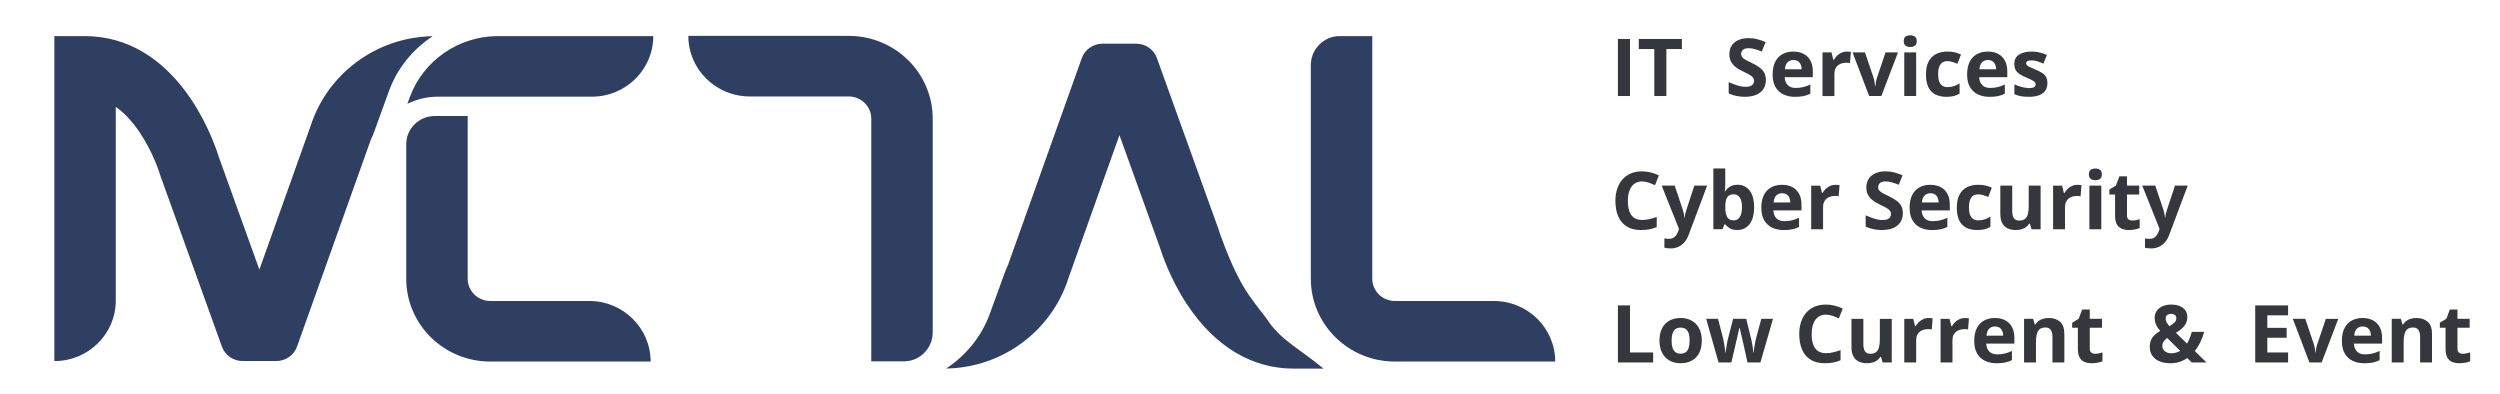 <?xml version="1.0" encoding="utf-8"?>
<!-- Generator: Adobe Illustrator 17.0.0, SVG Export Plug-In . SVG Version: 6.00 Build 0)  -->
<!DOCTYPE svg PUBLIC "-//W3C//DTD SVG 1.1//EN" "http://www.w3.org/Graphics/SVG/1.1/DTD/svg11.dtd">
<svg version="1.1" id="Layer_1" xmlns="http://www.w3.org/2000/svg" xmlns:xlink="http://www.w3.org/1999/xlink" x="0px" y="0px"
	 width="184px" height="29px" viewBox="0 0 184 29" enable-background="new 0 0 184 29" xml:space="preserve">
<g>
	<g>
		<path fill="#2F3F62" d="M43.364,22.152h-7.282c-0.917,0-1.661-0.733-1.661-1.638V8.538h-2.416c-1.163,0-2.106,0.929-2.106,2.076
			v9.901c0,3.366,2.768,6.095,6.183,6.095h11.804C47.886,24.148,45.862,22.152,43.364,22.152z"/>
		<path fill="#2F3F62" d="M109.942,22.152h-7.282c-0.917,0-1.661-0.733-1.661-1.638V2.657h-2.416c-1.163,0-2.106,0.976-2.106,2.123
			v15.735c0,3.366,2.768,6.095,6.183,6.095h11.804C114.464,24.148,112.44,22.152,109.942,22.152z"/>
		<path fill="#2F3F62" d="M55.183,7.099h7.282c0.917,0,1.661,0.733,1.661,1.638v17.857h2.416c1.163,0,2.106-0.976,2.106-2.123V8.736
			c0-3.366-2.768-6.095-6.183-6.095H50.661C50.661,5.103,52.685,7.099,55.183,7.099z"/>
		<path fill="#2F3F62" d="M27.292,10.287c-0.049,0.123-0.094,0.247-0.133,0.374L27.292,10.287z"/>
		<g>
			<path fill="#2F3F62" d="M27.461,9.914l1.188-3.271c0.616-1.66,1.76-3.036,3.198-3.979c-4.215,0.071-7.777,2.83-8.988,6.612
				L19.09,19.842l-2.983-8.283c-0.13-0.423-0.754-2.32-2.016-4.214c-2.043-3.066-4.751-4.687-7.831-4.687H4v23.919
				c2.497,0,4.522-1.996,4.522-4.458V7.866c0.614,0.431,1.194,1.047,1.736,1.845c1.019,1.499,1.499,3.064,1.524,3.148l0.017,0.06
				l4.534,12.592c0.229,0.636,0.839,1.061,1.524,1.061h2.479c0.686,0,1.298-0.427,1.526-1.065l3.259-9.137
				c0,0,2.121-5.962,2.17-6.084C27.343,10.16,27.4,10.036,27.461,9.914z"/>
			<path fill="#2F3F62" d="M93.229,23.465c-1.269-1.631-1.474-1.958-1.841-2.599c-0.898-1.572-1.664-3.853-1.689-3.937l-0.017-0.061
				L85.148,4.276c-0.229-0.636-0.839-1.061-1.524-1.061h-2.479c-0.686,0-1.298,0.427-1.526,1.065l-3.259,9.137
				c0,0-2.121,5.962-2.17,6.084c-0.051,0.127-0.108,0.251-0.169,0.373l-1.188,3.271c-0.616,1.66-1.76,3.036-3.198,3.979
				c4.215-0.071,7.777-2.83,8.988-6.612l3.769-10.565l2.983,8.283c0.13,0.423,0.754,2.32,2.016,4.214
				c2.043,3.066,4.751,4.687,7.831,4.687h2.191C95.583,25.607,94.257,25.051,93.229,23.465z"/>
			<path fill="#2F3F62" d="M40.63,2.657h-4.047c-2.852,0.025-5.426,1.814-6.406,4.455L29.982,7.64
				c0.681-0.335,1.447-0.525,2.259-0.525h11.32c2.497,0,4.522-1.996,4.522-4.458H40.63z"/>
		</g>
	</g>
</g>
<g>
	<path fill="#36373D" d="M119.078,7.067V2.868h0.891v4.199H119.078z"/>
	<path fill="#36373D" d="M122.646,7.067h-0.89V3.609h-1.141V2.868h3.171v0.741h-1.141V7.067z"/>
	<path fill="#36373D" d="M129.968,5.901c0,0.249-0.06,0.465-0.181,0.649c-0.121,0.184-0.297,0.325-0.527,0.425
		s-0.511,0.149-0.84,0.149c-0.146,0-0.288-0.01-0.427-0.029c-0.14-0.019-0.272-0.047-0.399-0.084
		c-0.127-0.038-0.248-0.084-0.363-0.14V6.045c0.199,0.088,0.406,0.167,0.621,0.238c0.214,0.071,0.426,0.106,0.637,0.106
		c0.146,0,0.264-0.02,0.352-0.058c0.09-0.038,0.154-0.091,0.194-0.158c0.04-0.066,0.061-0.144,0.061-0.229
		c0-0.105-0.036-0.195-0.106-0.271c-0.07-0.074-0.168-0.145-0.291-0.209c-0.124-0.065-0.264-0.136-0.418-0.21
		c-0.098-0.046-0.205-0.102-0.319-0.168s-0.224-0.147-0.327-0.243s-0.188-0.212-0.254-0.349c-0.066-0.137-0.1-0.301-0.1-0.492
		c0-0.251,0.058-0.466,0.172-0.644c0.115-0.179,0.279-0.314,0.493-0.409c0.214-0.096,0.466-0.143,0.757-0.143
		c0.219,0,0.427,0.025,0.625,0.076c0.197,0.051,0.405,0.124,0.621,0.22l-0.287,0.692c-0.193-0.079-0.366-0.14-0.52-0.183
		s-0.309-0.064-0.469-0.064c-0.11,0-0.205,0.018-0.283,0.053c-0.079,0.036-0.139,0.086-0.179,0.149
		c-0.04,0.064-0.061,0.139-0.061,0.223c0,0.1,0.029,0.184,0.088,0.252c0.058,0.067,0.146,0.133,0.265,0.196
		c0.117,0.063,0.264,0.137,0.44,0.221c0.214,0.102,0.397,0.208,0.55,0.318c0.152,0.109,0.27,0.239,0.352,0.388
		C129.927,5.497,129.968,5.681,129.968,5.901z"/>
	<path fill="#36373D" d="M131.984,3.796c0.297,0,0.553,0.057,0.767,0.171c0.214,0.113,0.38,0.279,0.497,0.495
		c0.117,0.217,0.175,0.48,0.175,0.793V5.68h-2.071c0.01,0.247,0.084,0.441,0.223,0.582s0.332,0.211,0.579,0.211
		c0.205,0,0.393-0.021,0.563-0.063c0.17-0.042,0.346-0.104,0.525-0.189v0.678c-0.159,0.079-0.325,0.137-0.498,0.173
		c-0.174,0.036-0.384,0.055-0.631,0.055c-0.322,0-0.606-0.06-0.854-0.179c-0.248-0.118-0.442-0.299-0.583-0.542
		s-0.211-0.55-0.211-0.92c0-0.375,0.063-0.688,0.19-0.938c0.128-0.25,0.306-0.438,0.533-0.563
		C131.416,3.858,131.682,3.796,131.984,3.796z M131.99,4.419c-0.171,0-0.313,0.055-0.424,0.164c-0.112,0.108-0.178,0.28-0.194,0.514
		h1.229c-0.002-0.13-0.025-0.246-0.07-0.348s-0.112-0.182-0.201-0.241S132.127,4.419,131.99,4.419z"/>
	<path fill="#36373D" d="M135.928,3.796c0.044,0,0.096,0.002,0.154,0.007c0.058,0.005,0.105,0.011,0.142,0.019l-0.065,0.821
		c-0.029-0.009-0.07-0.017-0.123-0.021c-0.053-0.004-0.098-0.007-0.137-0.007c-0.112,0-0.223,0.015-0.328,0.043
		c-0.106,0.029-0.201,0.075-0.286,0.14c-0.084,0.064-0.151,0.148-0.2,0.253s-0.072,0.231-0.072,0.383v1.635h-0.877V3.856h0.664
		l0.129,0.54h0.043c0.064-0.109,0.143-0.21,0.237-0.301s0.203-0.163,0.325-0.218C135.654,3.823,135.786,3.796,135.928,3.796z"/>
	<path fill="#36373D" d="M137.57,7.067l-1.223-3.211h0.916l0.62,1.829c0.034,0.107,0.062,0.221,0.082,0.339
		c0.021,0.119,0.034,0.226,0.042,0.319h0.022c0.006-0.102,0.02-0.21,0.042-0.325c0.021-0.114,0.051-0.226,0.088-0.333l0.617-1.829
		h0.916l-1.224,3.211H137.57z"/>
	<path fill="#36373D" d="M140.593,2.598c0.13,0,0.242,0.03,0.337,0.091c0.094,0.061,0.141,0.173,0.141,0.338
		c0,0.162-0.047,0.274-0.141,0.337c-0.095,0.063-0.207,0.094-0.337,0.094c-0.132,0-0.245-0.031-0.337-0.094
		c-0.094-0.063-0.14-0.175-0.14-0.337c0-0.165,0.046-0.277,0.14-0.338C140.348,2.628,140.461,2.598,140.593,2.598z M141.029,3.856
		v3.211h-0.876V3.856H141.029z"/>
	<path fill="#36373D" d="M143.252,7.125c-0.317,0-0.588-0.058-0.813-0.174s-0.395-0.296-0.512-0.539
		c-0.116-0.243-0.175-0.554-0.175-0.934c0-0.393,0.066-0.712,0.2-0.96c0.133-0.248,0.317-0.431,0.554-0.548
		c0.237-0.116,0.511-0.175,0.823-0.175c0.223,0,0.414,0.021,0.576,0.064s0.303,0.095,0.424,0.153l-0.259,0.678
		c-0.138-0.055-0.267-0.101-0.386-0.136c-0.118-0.035-0.236-0.054-0.355-0.054c-0.153,0-0.281,0.036-0.383,0.108
		c-0.101,0.071-0.176,0.18-0.227,0.323c-0.049,0.144-0.074,0.323-0.074,0.54c0,0.212,0.027,0.389,0.08,0.528
		c0.054,0.14,0.131,0.243,0.232,0.312s0.226,0.102,0.371,0.102c0.182,0,0.344-0.024,0.485-0.073s0.28-0.117,0.413-0.205v0.75
		c-0.133,0.084-0.273,0.145-0.42,0.182C143.662,7.106,143.477,7.125,143.252,7.125z"/>
	<path fill="#36373D" d="M146.297,3.796c0.297,0,0.553,0.057,0.768,0.171c0.215,0.113,0.38,0.279,0.497,0.495
		c0.116,0.217,0.175,0.48,0.175,0.793V5.68h-2.07c0.01,0.247,0.083,0.441,0.223,0.582c0.139,0.141,0.331,0.211,0.578,0.211
		c0.205,0,0.393-0.021,0.563-0.063c0.171-0.042,0.346-0.104,0.526-0.189v0.678c-0.159,0.079-0.325,0.137-0.499,0.173
		c-0.173,0.036-0.383,0.055-0.63,0.055c-0.321,0-0.606-0.06-0.854-0.179c-0.248-0.118-0.442-0.299-0.583-0.542
		c-0.142-0.243-0.212-0.55-0.212-0.92c0-0.375,0.064-0.688,0.191-0.938s0.305-0.438,0.533-0.563
		C145.729,3.858,145.994,3.796,146.297,3.796z M146.303,4.419c-0.17,0-0.311,0.055-0.424,0.164c-0.111,0.108-0.176,0.28-0.193,0.514
		h1.229c-0.002-0.13-0.025-0.246-0.07-0.348s-0.112-0.182-0.201-0.241S146.441,4.419,146.303,4.419z"/>
	<path fill="#36373D" d="M150.689,6.113c0,0.219-0.051,0.403-0.154,0.554c-0.102,0.15-0.255,0.264-0.457,0.342
		c-0.203,0.077-0.457,0.116-0.759,0.116c-0.224,0-0.416-0.015-0.576-0.043c-0.159-0.029-0.321-0.077-0.483-0.144V6.214
		c0.174,0.079,0.361,0.144,0.561,0.194c0.201,0.051,0.377,0.076,0.527,0.076c0.171,0,0.293-0.025,0.367-0.076
		c0.073-0.051,0.109-0.117,0.109-0.199c0-0.054-0.014-0.103-0.044-0.146s-0.093-0.092-0.19-0.146s-0.252-0.126-0.461-0.214
		c-0.2-0.084-0.365-0.17-0.494-0.256c-0.13-0.086-0.226-0.188-0.288-0.306c-0.062-0.118-0.093-0.268-0.093-0.45
		c0-0.296,0.115-0.52,0.346-0.67s0.539-0.226,0.926-0.226c0.199,0,0.39,0.02,0.57,0.061c0.182,0.04,0.367,0.104,0.559,0.192
		l-0.264,0.632c-0.159-0.069-0.309-0.126-0.449-0.17s-0.284-0.065-0.43-0.065c-0.129,0-0.225,0.017-0.29,0.051
		c-0.065,0.035-0.098,0.088-0.098,0.158c0,0.052,0.017,0.098,0.05,0.138c0.033,0.041,0.1,0.085,0.195,0.134
		c0.098,0.049,0.239,0.111,0.427,0.188c0.183,0.074,0.34,0.152,0.474,0.234c0.135,0.081,0.238,0.182,0.311,0.301
		C150.652,5.77,150.689,5.924,150.689,6.113z"/>
	<path fill="#36373D" d="M120.862,13.354c-0.171,0-0.321,0.033-0.452,0.099c-0.132,0.066-0.242,0.162-0.33,0.286
		c-0.09,0.124-0.157,0.274-0.203,0.451c-0.046,0.176-0.068,0.374-0.068,0.595c0,0.297,0.036,0.55,0.109,0.76
		c0.074,0.209,0.188,0.369,0.344,0.479s0.355,0.165,0.601,0.165c0.171,0,0.341-0.02,0.513-0.058s0.357-0.093,0.559-0.164v0.747
		c-0.186,0.077-0.369,0.132-0.549,0.165c-0.18,0.034-0.382,0.051-0.605,0.051c-0.434,0-0.789-0.09-1.067-0.269
		c-0.278-0.18-0.485-0.43-0.619-0.753c-0.134-0.322-0.201-0.699-0.201-1.13c0-0.318,0.043-0.609,0.13-0.873
		c0.086-0.265,0.212-0.493,0.379-0.687c0.166-0.193,0.372-0.343,0.617-0.448s0.527-0.158,0.845-0.158
		c0.208,0,0.418,0.026,0.628,0.079c0.209,0.053,0.41,0.125,0.602,0.217l-0.287,0.724c-0.157-0.074-0.315-0.14-0.475-0.195
		C121.172,13.381,121.016,13.354,120.862,13.354z"/>
	<path fill="#36373D" d="M122.299,13.661h0.959l0.605,1.807c0.02,0.058,0.036,0.115,0.049,0.175c0.014,0.06,0.025,0.121,0.035,0.184
		c0.01,0.063,0.018,0.13,0.023,0.198h0.017c0.012-0.104,0.027-0.2,0.048-0.29c0.02-0.09,0.045-0.179,0.076-0.267l0.594-1.807h0.939
		l-1.358,3.622c-0.083,0.222-0.189,0.407-0.321,0.556c-0.133,0.148-0.284,0.26-0.455,0.334c-0.172,0.075-0.36,0.112-0.564,0.112
		c-0.1,0-0.187-0.005-0.26-0.016c-0.072-0.011-0.135-0.021-0.186-0.033v-0.695c0.039,0.01,0.09,0.019,0.152,0.026
		c0.061,0.008,0.125,0.012,0.191,0.012c0.123,0,0.229-0.026,0.316-0.078s0.162-0.121,0.221-0.208
		c0.06-0.087,0.106-0.183,0.141-0.286l0.053-0.158L122.299,13.661z"/>
	<path fill="#36373D" d="M126.98,12.402v1.04c0,0.121-0.004,0.24-0.01,0.359c-0.008,0.118-0.016,0.21-0.025,0.275h0.035
		c0.084-0.132,0.199-0.244,0.344-0.338c0.146-0.093,0.335-0.139,0.566-0.139c0.36,0,0.652,0.141,0.877,0.422
		c0.223,0.281,0.336,0.694,0.336,1.238c0,0.365-0.053,0.673-0.156,0.921s-0.248,0.435-0.434,0.56
		c-0.186,0.126-0.4,0.188-0.646,0.188c-0.234,0-0.421-0.042-0.557-0.127c-0.137-0.084-0.246-0.179-0.33-0.284h-0.061l-0.146,0.354
		h-0.67v-4.47H126.98z M127.609,14.301c-0.153,0-0.275,0.032-0.365,0.096c-0.09,0.063-0.155,0.157-0.196,0.284
		c-0.042,0.126-0.063,0.286-0.067,0.479v0.095c0,0.313,0.046,0.551,0.138,0.717s0.259,0.248,0.503,0.248
		c0.18,0,0.322-0.083,0.43-0.25c0.105-0.166,0.158-0.406,0.158-0.721c0-0.313-0.053-0.551-0.16-0.709
		C127.941,14.381,127.795,14.301,127.609,14.301z"/>
	<path fill="#36373D" d="M131.15,13.601c0.297,0,0.553,0.057,0.768,0.171c0.215,0.113,0.38,0.279,0.497,0.495
		c0.116,0.217,0.175,0.48,0.175,0.793v0.425h-2.07c0.01,0.247,0.083,0.441,0.223,0.582c0.139,0.141,0.331,0.211,0.578,0.211
		c0.205,0,0.393-0.021,0.563-0.063c0.171-0.042,0.346-0.104,0.526-0.189v0.678c-0.159,0.079-0.325,0.137-0.499,0.173
		c-0.173,0.036-0.383,0.055-0.63,0.055c-0.321,0-0.606-0.06-0.854-0.179c-0.248-0.118-0.442-0.299-0.583-0.542
		c-0.142-0.243-0.212-0.55-0.212-0.92c0-0.375,0.064-0.688,0.191-0.938s0.305-0.438,0.533-0.563
		C130.583,13.663,130.848,13.601,131.15,13.601z M131.156,14.224c-0.17,0-0.311,0.055-0.424,0.164
		c-0.111,0.108-0.176,0.28-0.193,0.514h1.229c-0.002-0.13-0.025-0.246-0.07-0.348s-0.112-0.182-0.201-0.241
		S131.295,14.224,131.156,14.224z"/>
	<path fill="#36373D" d="M135.095,13.601c0.044,0,0.095,0.002,0.153,0.007s0.105,0.011,0.143,0.019l-0.066,0.821
		c-0.028-0.009-0.069-0.017-0.121-0.021c-0.053-0.004-0.099-0.007-0.137-0.007c-0.113,0-0.223,0.015-0.329,0.043
		c-0.106,0.029-0.202,0.075-0.286,0.14s-0.15,0.148-0.199,0.253s-0.074,0.231-0.074,0.383v1.635h-0.875v-3.211h0.663l0.13,0.54
		h0.043c0.063-0.109,0.142-0.21,0.236-0.301c0.096-0.091,0.203-0.163,0.324-0.218C134.821,13.628,134.953,13.601,135.095,13.601z"/>
	<path fill="#36373D" d="M140.05,15.706c0,0.249-0.06,0.465-0.181,0.649c-0.121,0.184-0.297,0.325-0.527,0.425
		s-0.511,0.149-0.84,0.149c-0.146,0-0.288-0.01-0.427-0.029c-0.14-0.019-0.272-0.047-0.399-0.084
		c-0.127-0.038-0.248-0.084-0.363-0.14V15.85c0.199,0.088,0.406,0.167,0.621,0.238c0.214,0.071,0.426,0.106,0.637,0.106
		c0.146,0,0.264-0.02,0.352-0.058c0.09-0.038,0.154-0.091,0.194-0.158c0.04-0.066,0.061-0.144,0.061-0.229
		c0-0.105-0.036-0.195-0.106-0.271c-0.07-0.074-0.168-0.145-0.291-0.209c-0.124-0.065-0.264-0.136-0.418-0.21
		c-0.098-0.046-0.205-0.102-0.319-0.168s-0.224-0.147-0.327-0.243s-0.188-0.212-0.254-0.349c-0.066-0.137-0.1-0.301-0.1-0.492
		c0-0.251,0.058-0.466,0.172-0.644c0.115-0.179,0.279-0.314,0.493-0.409c0.214-0.096,0.466-0.143,0.757-0.143
		c0.219,0,0.427,0.025,0.625,0.076c0.197,0.051,0.405,0.124,0.621,0.22l-0.287,0.692c-0.193-0.079-0.366-0.14-0.52-0.183
		s-0.309-0.064-0.469-0.064c-0.11,0-0.205,0.018-0.283,0.053c-0.079,0.036-0.139,0.086-0.179,0.149
		c-0.04,0.064-0.061,0.139-0.061,0.223c0,0.1,0.029,0.184,0.088,0.252c0.058,0.067,0.146,0.133,0.265,0.196
		c0.117,0.063,0.264,0.137,0.44,0.221c0.214,0.102,0.397,0.208,0.55,0.318c0.152,0.109,0.27,0.239,0.352,0.388
		C140.009,15.302,140.05,15.485,140.05,15.706z"/>
	<path fill="#36373D" d="M142.066,13.601c0.297,0,0.553,0.057,0.768,0.171c0.214,0.113,0.379,0.279,0.496,0.495
		c0.117,0.217,0.176,0.48,0.176,0.793v0.425h-2.071c0.01,0.247,0.083,0.441,0.223,0.582c0.139,0.141,0.331,0.211,0.579,0.211
		c0.205,0,0.393-0.021,0.563-0.063c0.17-0.042,0.346-0.104,0.525-0.189v0.678c-0.158,0.079-0.324,0.137-0.498,0.173
		s-0.383,0.055-0.631,0.055c-0.321,0-0.605-0.06-0.854-0.179c-0.248-0.118-0.443-0.299-0.584-0.542s-0.211-0.55-0.211-0.92
		c0-0.375,0.064-0.688,0.191-0.938s0.305-0.438,0.533-0.563C141.498,13.663,141.764,13.601,142.066,13.601z M142.072,14.224
		c-0.17,0-0.312,0.055-0.424,0.164c-0.111,0.108-0.177,0.28-0.193,0.514h1.229c-0.002-0.13-0.025-0.246-0.07-0.348
		s-0.111-0.182-0.201-0.241C142.324,14.253,142.21,14.224,142.072,14.224z"/>
	<path fill="#36373D" d="M145.521,16.93c-0.317,0-0.588-0.058-0.813-0.174s-0.395-0.296-0.512-0.539
		c-0.116-0.243-0.175-0.554-0.175-0.934c0-0.393,0.066-0.712,0.2-0.96c0.133-0.248,0.317-0.431,0.554-0.548
		c0.237-0.116,0.511-0.175,0.823-0.175c0.223,0,0.414,0.021,0.576,0.064s0.303,0.095,0.424,0.153l-0.259,0.678
		c-0.138-0.055-0.267-0.101-0.386-0.136c-0.118-0.035-0.236-0.054-0.355-0.054c-0.153,0-0.281,0.036-0.383,0.108
		c-0.101,0.071-0.176,0.18-0.227,0.323c-0.049,0.144-0.074,0.323-0.074,0.54c0,0.212,0.027,0.389,0.08,0.528
		c0.054,0.14,0.131,0.243,0.232,0.312s0.226,0.102,0.371,0.102c0.182,0,0.344-0.024,0.485-0.073s0.28-0.117,0.413-0.205v0.75
		c-0.133,0.084-0.273,0.145-0.42,0.182C145.932,16.911,145.746,16.93,145.521,16.93z"/>
	<path fill="#36373D" d="M150.189,13.661v3.211h-0.672l-0.118-0.411h-0.046c-0.068,0.109-0.155,0.198-0.258,0.268
		c-0.104,0.069-0.219,0.12-0.342,0.152c-0.125,0.032-0.254,0.049-0.389,0.049c-0.229,0-0.43-0.041-0.6-0.122
		c-0.171-0.082-0.304-0.208-0.398-0.381c-0.095-0.172-0.143-0.396-0.143-0.672v-2.094h0.877v1.875c0,0.23,0.041,0.403,0.123,0.521
		c0.082,0.116,0.213,0.175,0.394,0.175c0.179,0,0.317-0.041,0.419-0.122s0.174-0.201,0.215-0.359
		c0.041-0.157,0.062-0.351,0.062-0.578v-1.511H150.189z"/>
	<path fill="#36373D" d="M152.9,13.601c0.045,0,0.096,0.002,0.154,0.007s0.105,0.011,0.143,0.019l-0.066,0.821
		c-0.029-0.009-0.07-0.017-0.122-0.021c-0.053-0.004-0.099-0.007-0.137-0.007c-0.112,0-0.223,0.015-0.329,0.043
		c-0.105,0.029-0.201,0.075-0.285,0.14s-0.151,0.148-0.2,0.253s-0.073,0.231-0.073,0.383v1.635h-0.876v-3.211h0.663l0.13,0.54h0.043
		c0.063-0.109,0.142-0.21,0.237-0.301c0.095-0.091,0.203-0.163,0.324-0.218S152.76,13.601,152.9,13.601z"/>
	<path fill="#36373D" d="M154.219,12.402c0.131,0,0.242,0.03,0.337,0.091c0.094,0.061,0.141,0.173,0.141,0.338
		c0,0.162-0.047,0.274-0.141,0.337c-0.095,0.063-0.206,0.094-0.337,0.094s-0.244-0.031-0.337-0.094s-0.14-0.175-0.14-0.337
		c0-0.165,0.047-0.277,0.14-0.338S154.088,12.402,154.219,12.402z M154.656,13.661v3.211h-0.877v-3.211H154.656z"/>
	<path fill="#36373D" d="M156.928,16.231c0.096,0,0.189-0.01,0.281-0.028c0.09-0.02,0.181-0.043,0.271-0.072v0.652
		c-0.094,0.042-0.21,0.077-0.349,0.104c-0.139,0.028-0.291,0.042-0.455,0.042c-0.191,0-0.363-0.031-0.516-0.094
		c-0.152-0.062-0.272-0.17-0.359-0.324s-0.131-0.369-0.131-0.645v-1.549h-0.42v-0.37l0.483-0.293l0.253-0.678h0.561v0.684h0.898
		v0.657h-0.898v1.549c0,0.122,0.034,0.214,0.104,0.273C156.721,16.201,156.813,16.231,156.928,16.231z"/>
	<path fill="#36373D" d="M157.67,13.661h0.959l0.605,1.807c0.02,0.058,0.036,0.115,0.049,0.175c0.014,0.06,0.025,0.121,0.035,0.184
		c0.01,0.063,0.018,0.13,0.023,0.198h0.017c0.012-0.104,0.027-0.2,0.048-0.29c0.02-0.09,0.045-0.179,0.076-0.267l0.594-1.807h0.939
		l-1.358,3.622c-0.083,0.222-0.189,0.407-0.321,0.556c-0.133,0.148-0.284,0.26-0.455,0.334c-0.172,0.075-0.36,0.112-0.564,0.112
		c-0.1,0-0.187-0.005-0.26-0.016c-0.072-0.011-0.135-0.021-0.186-0.033v-0.695c0.039,0.01,0.09,0.019,0.152,0.026
		c0.061,0.008,0.125,0.012,0.191,0.012c0.123,0,0.229-0.026,0.316-0.078s0.162-0.121,0.221-0.208
		c0.06-0.087,0.106-0.183,0.141-0.286l0.053-0.158L157.67,13.661z"/>
	<path fill="#36373D" d="M119.078,26.677v-4.199h0.891v3.464h1.703v0.735H119.078z"/>
	<path fill="#36373D" d="M125.251,25.065c0,0.268-0.036,0.506-0.108,0.712c-0.071,0.207-0.176,0.382-0.313,0.524
		s-0.301,0.251-0.494,0.323c-0.192,0.073-0.409,0.109-0.65,0.109c-0.227,0-0.434-0.036-0.622-0.109
		c-0.188-0.072-0.353-0.181-0.491-0.323s-0.246-0.317-0.321-0.524c-0.075-0.206-0.114-0.444-0.114-0.712
		c0-0.356,0.064-0.658,0.189-0.905c0.127-0.247,0.307-0.435,0.541-0.563c0.233-0.128,0.512-0.192,0.836-0.192
		c0.301,0,0.566,0.064,0.8,0.192c0.232,0.128,0.415,0.315,0.548,0.563C125.185,24.407,125.251,24.709,125.251,25.065z
		 M123.031,25.065c0,0.211,0.022,0.388,0.068,0.531s0.117,0.252,0.215,0.324c0.098,0.073,0.226,0.109,0.383,0.109
		c0.154,0,0.281-0.036,0.377-0.109c0.098-0.072,0.168-0.181,0.213-0.324s0.068-0.32,0.068-0.531c0-0.213-0.023-0.39-0.068-0.53
		s-0.116-0.246-0.214-0.317c-0.098-0.07-0.226-0.106-0.382-0.106c-0.232,0-0.4,0.08-0.504,0.238
		C123.083,24.509,123.031,24.747,123.031,25.065z"/>
	<path fill="#36373D" d="M128.615,26.677l-0.247-1.123c-0.014-0.067-0.036-0.166-0.066-0.298c-0.03-0.131-0.063-0.271-0.099-0.422
		s-0.068-0.289-0.098-0.418c-0.03-0.128-0.052-0.222-0.064-0.281h-0.026c-0.014,0.06-0.034,0.153-0.063,0.281
		c-0.028,0.129-0.061,0.269-0.096,0.42s-0.068,0.293-0.1,0.426c-0.03,0.134-0.053,0.234-0.068,0.304l-0.259,1.111h-0.942
		l-0.913-3.211h0.873l0.37,1.422c0.025,0.1,0.049,0.218,0.072,0.354s0.043,0.269,0.062,0.396c0.019,0.127,0.032,0.229,0.042,0.303
		h0.023c0.004-0.056,0.012-0.129,0.023-0.221c0.013-0.093,0.027-0.188,0.043-0.286c0.017-0.099,0.032-0.188,0.047-0.268
		c0.014-0.079,0.025-0.133,0.033-0.162l0.396-1.539h0.965l0.376,1.539c0.013,0.056,0.031,0.144,0.054,0.265
		c0.021,0.12,0.041,0.244,0.059,0.372c0.018,0.127,0.026,0.228,0.028,0.3h0.022c0.008-0.065,0.021-0.162,0.041-0.29
		s0.041-0.263,0.067-0.403s0.052-0.261,0.079-0.36l0.385-1.422h0.859l-0.926,3.211H128.615z"/>
	<path fill="#36373D" d="M134.392,23.158c-0.171,0-0.321,0.033-0.452,0.099c-0.132,0.066-0.242,0.162-0.33,0.286
		c-0.09,0.124-0.157,0.274-0.203,0.451c-0.046,0.176-0.068,0.374-0.068,0.595c0,0.297,0.036,0.55,0.109,0.76
		c0.074,0.209,0.188,0.369,0.344,0.479s0.355,0.165,0.601,0.165c0.171,0,0.341-0.02,0.513-0.058s0.357-0.093,0.559-0.164v0.747
		c-0.186,0.077-0.369,0.132-0.549,0.165c-0.18,0.034-0.382,0.051-0.605,0.051c-0.434,0-0.789-0.09-1.067-0.269
		c-0.278-0.18-0.485-0.43-0.619-0.753c-0.134-0.322-0.201-0.699-0.201-1.13c0-0.318,0.043-0.609,0.13-0.873
		c0.086-0.265,0.212-0.493,0.379-0.687c0.166-0.193,0.372-0.343,0.617-0.448s0.527-0.158,0.845-0.158
		c0.208,0,0.418,0.026,0.628,0.079c0.209,0.053,0.41,0.125,0.602,0.217l-0.287,0.724c-0.157-0.074-0.315-0.14-0.475-0.195
		C134.701,23.186,134.545,23.158,134.392,23.158z"/>
	<path fill="#36373D" d="M139.234,23.466v3.211h-0.673l-0.118-0.411h-0.045c-0.069,0.109-0.156,0.198-0.259,0.268
		c-0.104,0.069-0.218,0.12-0.342,0.152s-0.254,0.049-0.388,0.049c-0.23,0-0.43-0.041-0.601-0.122
		c-0.171-0.082-0.304-0.208-0.397-0.381c-0.096-0.172-0.143-0.396-0.143-0.672v-2.094h0.876v1.875c0,0.23,0.041,0.403,0.124,0.521
		c0.082,0.116,0.213,0.175,0.393,0.175c0.179,0,0.318-0.041,0.42-0.122s0.173-0.201,0.214-0.359
		c0.041-0.157,0.062-0.351,0.062-0.578v-1.511H139.234z"/>
	<path fill="#36373D" d="M141.945,23.405c0.045,0,0.096,0.002,0.154,0.007s0.105,0.011,0.143,0.019l-0.066,0.821
		c-0.029-0.009-0.07-0.017-0.122-0.021c-0.053-0.004-0.099-0.007-0.137-0.007c-0.112,0-0.223,0.015-0.329,0.043
		c-0.105,0.029-0.201,0.075-0.285,0.14s-0.151,0.148-0.2,0.253s-0.073,0.231-0.073,0.383v1.635h-0.876v-3.211h0.663l0.13,0.54h0.043
		c0.063-0.109,0.142-0.21,0.237-0.301c0.095-0.091,0.203-0.163,0.324-0.218S141.805,23.405,141.945,23.405z"/>
	<path fill="#36373D" d="M144.617,23.405c0.044,0,0.096,0.002,0.154,0.007c0.058,0.005,0.105,0.011,0.142,0.019l-0.065,0.821
		c-0.029-0.009-0.07-0.017-0.123-0.021c-0.053-0.004-0.098-0.007-0.137-0.007c-0.112,0-0.223,0.015-0.328,0.043
		c-0.106,0.029-0.201,0.075-0.286,0.14c-0.084,0.064-0.151,0.148-0.2,0.253s-0.072,0.231-0.072,0.383v1.635h-0.877v-3.211h0.664
		l0.129,0.54h0.043c0.064-0.109,0.143-0.21,0.237-0.301s0.203-0.163,0.325-0.218C144.344,23.433,144.476,23.405,144.617,23.405z"/>
	<path fill="#36373D" d="M146.82,23.405c0.297,0,0.553,0.057,0.767,0.171c0.214,0.113,0.38,0.279,0.497,0.495
		c0.117,0.217,0.175,0.48,0.175,0.793v0.425h-2.071c0.01,0.247,0.084,0.441,0.223,0.582s0.332,0.211,0.579,0.211
		c0.205,0,0.393-0.021,0.563-0.063c0.17-0.042,0.346-0.104,0.525-0.189v0.678c-0.159,0.079-0.325,0.137-0.498,0.173
		c-0.174,0.036-0.384,0.055-0.631,0.055c-0.322,0-0.606-0.06-0.854-0.179c-0.248-0.118-0.442-0.299-0.583-0.542
		s-0.211-0.55-0.211-0.92c0-0.375,0.063-0.688,0.19-0.938c0.128-0.25,0.306-0.438,0.533-0.563
		C146.252,23.468,146.518,23.405,146.82,23.405z M146.826,24.028c-0.171,0-0.313,0.055-0.424,0.164
		c-0.112,0.108-0.178,0.28-0.194,0.514h1.229c-0.002-0.13-0.025-0.246-0.07-0.348s-0.112-0.182-0.201-0.241
		S146.963,24.028,146.826,24.028z"/>
	<path fill="#36373D" d="M150.795,23.405c0.344,0,0.619,0.093,0.828,0.28c0.208,0.187,0.313,0.485,0.313,0.897v2.094h-0.876v-1.876
		c0-0.229-0.042-0.402-0.125-0.52s-0.214-0.176-0.392-0.176c-0.269,0-0.451,0.092-0.549,0.273s-0.146,0.444-0.146,0.787v1.511
		h-0.877v-3.211h0.67l0.117,0.41h0.049c0.069-0.111,0.155-0.201,0.258-0.27c0.102-0.069,0.217-0.12,0.342-0.152
		C150.531,23.421,150.661,23.405,150.795,23.405z"/>
	<path fill="#36373D" d="M154.191,26.036c0.096,0,0.188-0.01,0.279-0.028c0.092-0.02,0.182-0.043,0.271-0.072v0.652
		c-0.094,0.042-0.21,0.077-0.349,0.104c-0.14,0.028-0.29,0.042-0.456,0.042c-0.191,0-0.363-0.031-0.516-0.094
		c-0.151-0.062-0.271-0.17-0.358-0.324s-0.131-0.369-0.131-0.645v-1.549h-0.419v-0.37l0.482-0.293l0.252-0.678h0.561v0.684h0.899
		v0.657h-0.899v1.549c0,0.122,0.035,0.214,0.105,0.273C153.983,26.006,154.076,26.036,154.191,26.036z"/>
	<path fill="#36373D" d="M159.813,22.417c0.226,0,0.427,0.035,0.604,0.106c0.176,0.07,0.314,0.174,0.418,0.31
		c0.102,0.137,0.153,0.302,0.153,0.497c0,0.271-0.08,0.497-0.24,0.681c-0.159,0.185-0.359,0.345-0.599,0.483l0.815,0.795
		c0.081-0.132,0.149-0.271,0.206-0.419s0.105-0.296,0.147-0.445h0.913c-0.059,0.22-0.146,0.455-0.26,0.705
		c-0.113,0.25-0.259,0.485-0.436,0.705l0.865,0.842h-1.083l-0.33-0.324c-0.113,0.078-0.234,0.146-0.364,0.203
		c-0.129,0.058-0.267,0.102-0.413,0.133c-0.146,0.03-0.301,0.046-0.464,0.046c-0.318,0-0.591-0.05-0.818-0.149
		c-0.229-0.1-0.402-0.239-0.523-0.418c-0.12-0.179-0.181-0.388-0.181-0.625c0-0.199,0.03-0.37,0.093-0.513
		c0.061-0.143,0.148-0.268,0.264-0.376s0.253-0.208,0.414-0.301c-0.102-0.118-0.184-0.229-0.243-0.333
		c-0.061-0.104-0.104-0.206-0.13-0.309c-0.025-0.103-0.038-0.21-0.038-0.323c0-0.199,0.052-0.371,0.156-0.516
		s0.249-0.257,0.435-0.336C159.357,22.457,159.57,22.417,159.813,22.417z M159.505,24.876c-0.073,0.056-0.136,0.112-0.19,0.172
		s-0.097,0.123-0.125,0.189c-0.029,0.067-0.043,0.142-0.043,0.222c0,0.168,0.063,0.301,0.189,0.396
		c0.126,0.096,0.283,0.144,0.471,0.144c0.127,0,0.244-0.016,0.354-0.046c0.109-0.031,0.209-0.074,0.299-0.13L159.505,24.876z
		 M159.807,23.095c-0.098,0-0.191,0.025-0.28,0.075s-0.134,0.143-0.134,0.278c0,0.096,0.025,0.189,0.075,0.28
		s0.116,0.183,0.198,0.277c0.164-0.091,0.291-0.181,0.379-0.271c0.088-0.092,0.133-0.195,0.133-0.313c0-0.116-0.041-0.2-0.12-0.251
		S159.895,23.095,159.807,23.095z"/>
	<path fill="#36373D" d="M168.404,26.677h-2.42v-4.199h2.42v0.729h-1.529v0.922h1.422v0.729h-1.422v1.083h1.529V26.677z"/>
	<path fill="#36373D" d="M169.975,26.677l-1.224-3.211h0.917l0.619,1.829c0.035,0.107,0.063,0.221,0.082,0.339
		c0.021,0.119,0.034,0.226,0.042,0.319h0.022c0.006-0.102,0.02-0.21,0.043-0.325c0.021-0.114,0.051-0.226,0.087-0.333l0.618-1.829
		h0.916l-1.225,3.211H169.975z"/>
	<path fill="#36373D" d="M173.881,23.405c0.297,0,0.553,0.057,0.768,0.171c0.214,0.113,0.379,0.279,0.496,0.495
		c0.117,0.217,0.176,0.48,0.176,0.793v0.425h-2.071c0.01,0.247,0.083,0.441,0.223,0.582c0.139,0.141,0.331,0.211,0.579,0.211
		c0.205,0,0.393-0.021,0.563-0.063c0.17-0.042,0.346-0.104,0.525-0.189v0.678c-0.158,0.079-0.324,0.137-0.498,0.173
		s-0.383,0.055-0.631,0.055c-0.321,0-0.605-0.06-0.854-0.179c-0.248-0.118-0.443-0.299-0.584-0.542s-0.211-0.55-0.211-0.92
		c0-0.375,0.064-0.688,0.191-0.938s0.305-0.438,0.533-0.563C173.313,23.468,173.578,23.405,173.881,23.405z M173.887,24.028
		c-0.17,0-0.312,0.055-0.424,0.164c-0.111,0.108-0.177,0.28-0.193,0.514h1.229c-0.002-0.13-0.025-0.246-0.07-0.348
		s-0.111-0.182-0.201-0.241C174.139,24.058,174.024,24.028,173.887,24.028z"/>
	<path fill="#36373D" d="M177.856,23.405c0.343,0,0.619,0.093,0.827,0.28c0.209,0.187,0.313,0.485,0.313,0.897v2.094h-0.876v-1.876
		c0-0.229-0.042-0.402-0.125-0.52s-0.214-0.176-0.392-0.176c-0.269,0-0.451,0.092-0.549,0.273s-0.146,0.444-0.146,0.787v1.511
		h-0.876v-3.211h0.669l0.118,0.41h0.049c0.068-0.111,0.154-0.201,0.257-0.27c0.103-0.069,0.216-0.12,0.342-0.152
		C177.593,23.421,177.723,23.405,177.856,23.405z"/>
	<path fill="#36373D" d="M181.252,26.036c0.096,0,0.189-0.01,0.28-0.028c0.091-0.02,0.182-0.043,0.271-0.072v0.652
		c-0.094,0.042-0.21,0.077-0.35,0.104c-0.139,0.028-0.29,0.042-0.455,0.042c-0.191,0-0.363-0.031-0.516-0.094
		c-0.152-0.062-0.271-0.17-0.358-0.324c-0.088-0.154-0.131-0.369-0.131-0.645v-1.549h-0.42v-0.37l0.482-0.293l0.253-0.678h0.561
		v0.684h0.898v0.657h-0.898v1.549c0,0.122,0.035,0.214,0.104,0.273C181.045,26.006,181.137,26.036,181.252,26.036z"/>
</g>
</svg>
